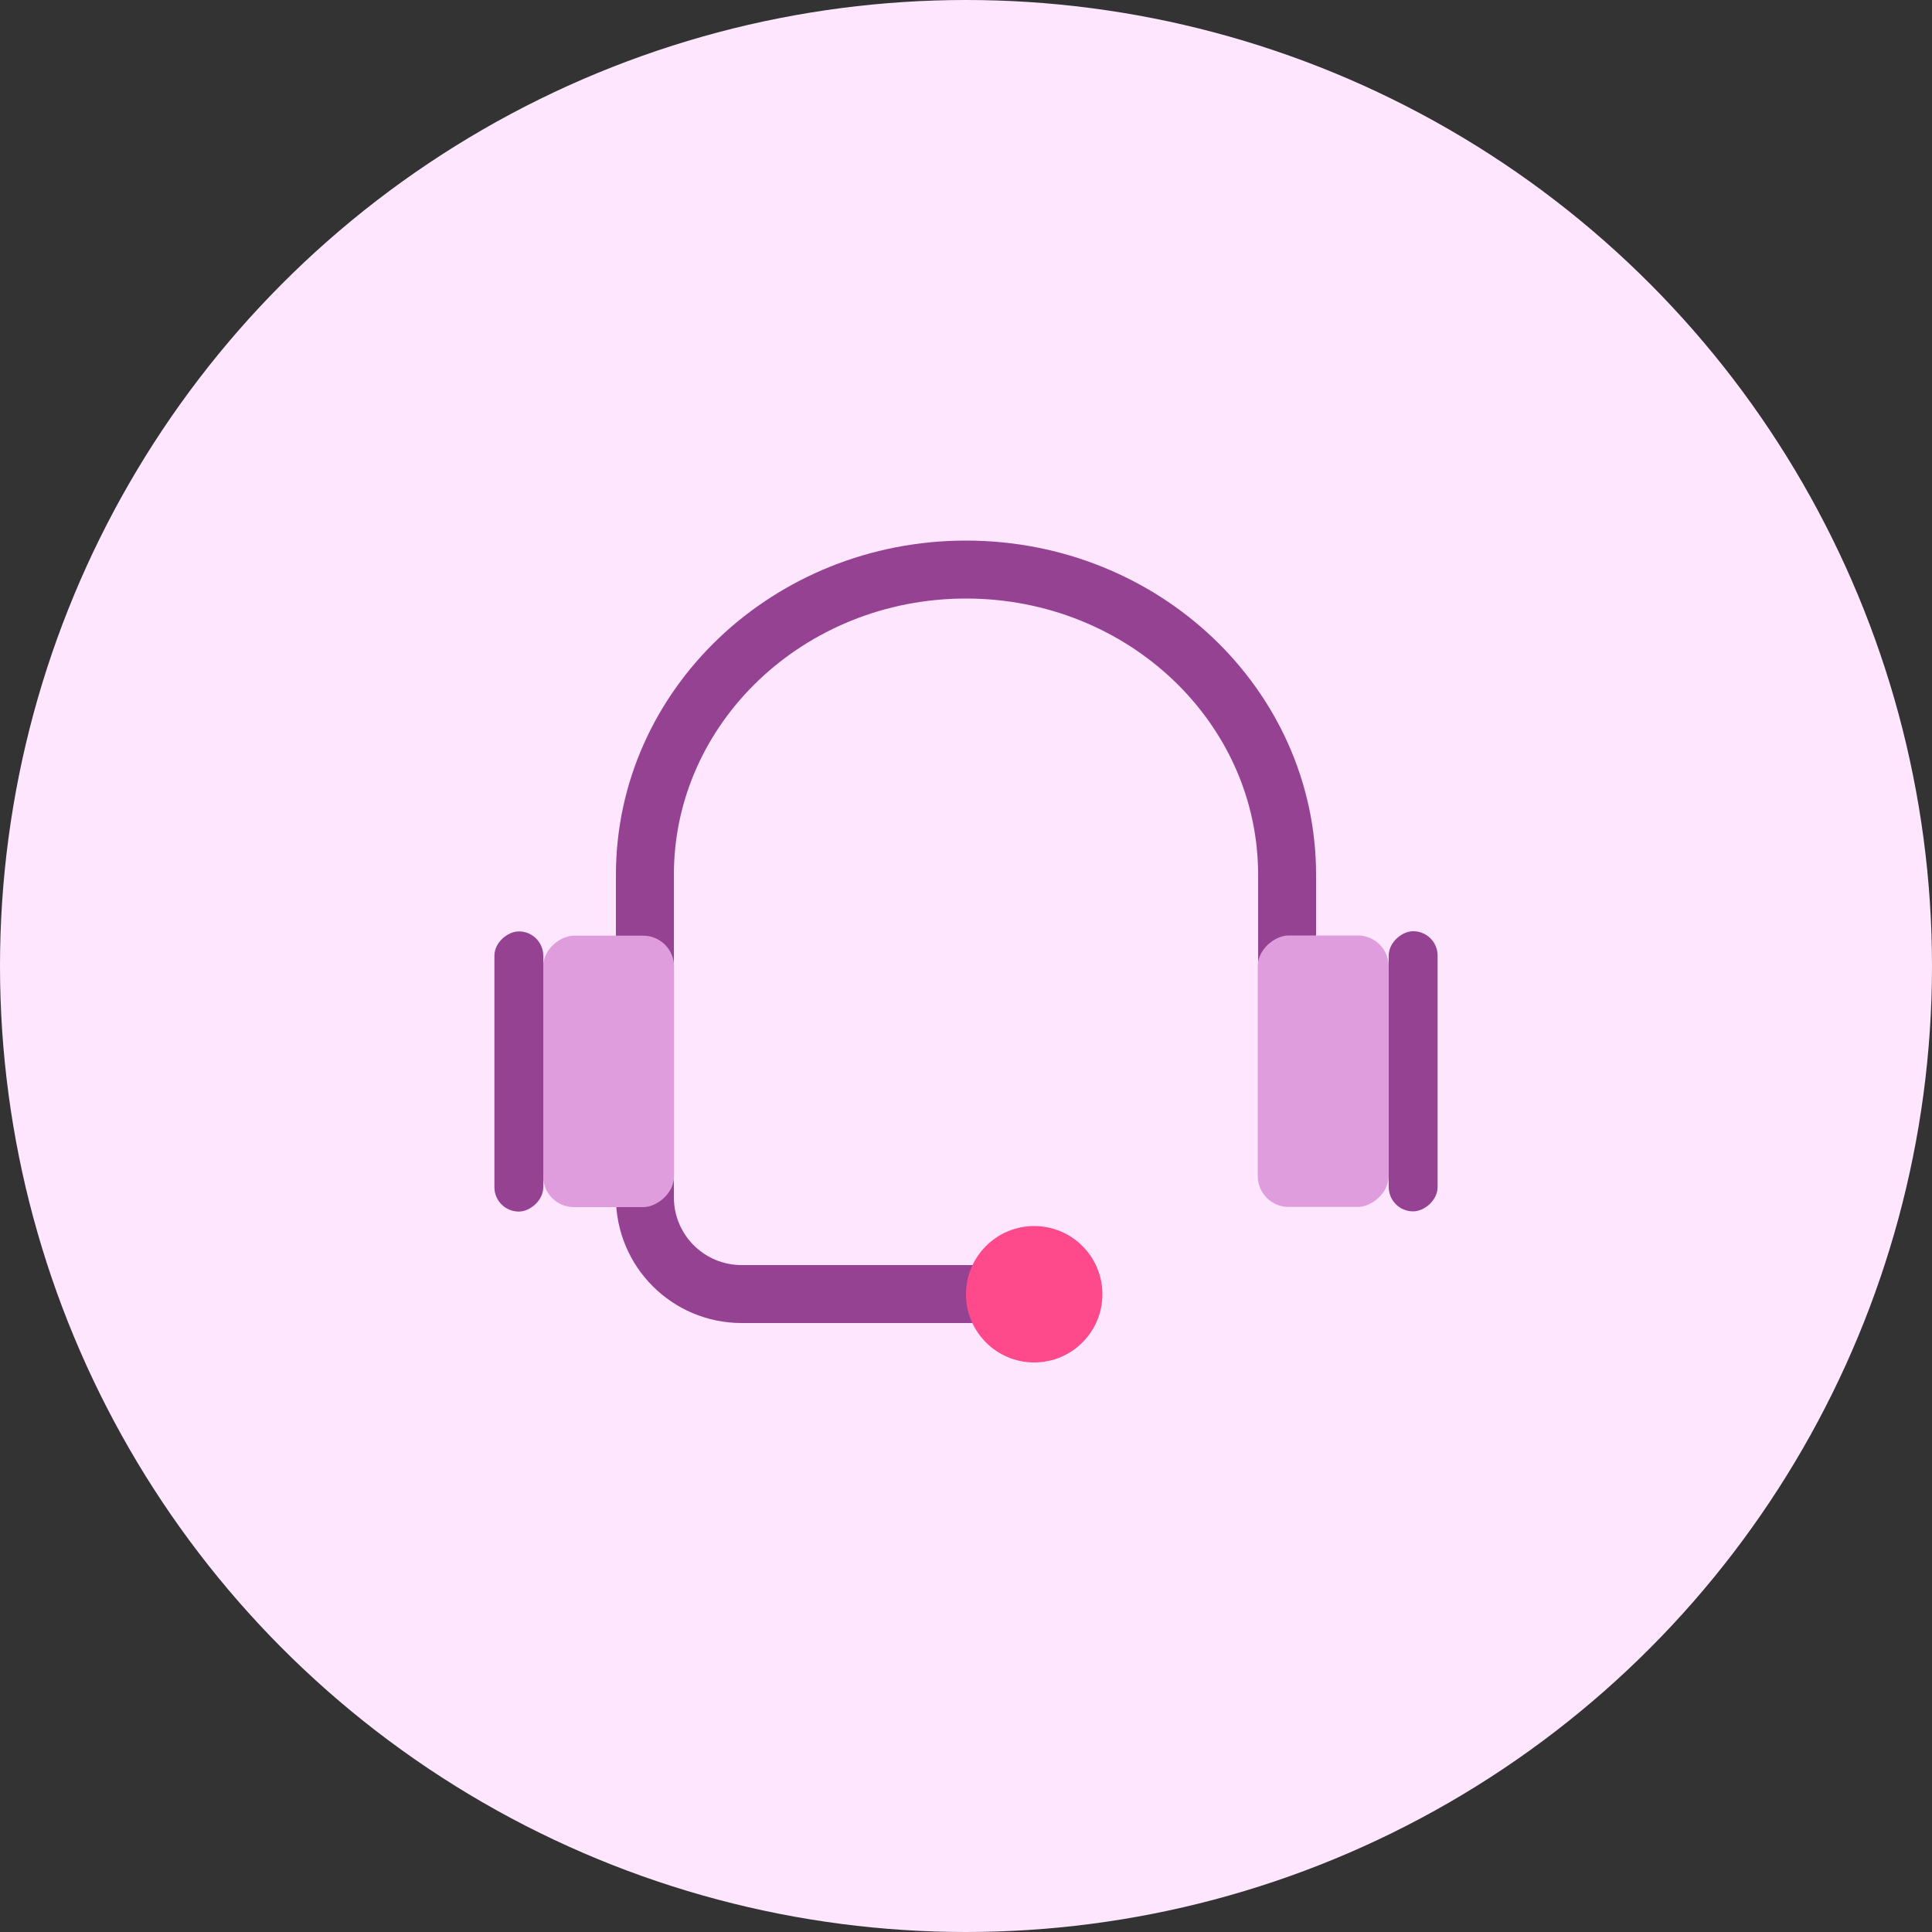 <svg height="100" viewBox="0 0 100 100" width="100" xmlns="http://www.w3.org/2000/svg"><rect x="0" y="0" width="100" height="100" fill="#333333" stroke="none"/><g fill="none" fill-rule="evenodd"><circle cx="50" cy="50" fill="#fee6ff" fill-rule="nonzero" r="50"/><g transform="translate(25.59 29.48)"><path d="m41.03 29.67v-13.87c0-8.73-7.44-15.8-16.62-15.8-9.18 0-16.62 7.08-16.62 15.8v16.69c0 2.77 2.24 5.01 5.01 5.01h15.14" stroke="#954293" stroke-width="3"/><g fill-rule="nonzero"><path d="m27.94 33.98c1.95 0 3.53 1.58 3.53 3.53 0 1.95-1.58 3.53-3.53 3.53-1.95 0-3.53-1.58-3.53-3.53 0-1.95 1.58-3.53 3.53-3.53z" fill="#fe4a8b"/><rect fill="#df9dde" height="6.78" rx="1.6" transform="matrix(0 1 -1 0 68.865 -16.935)" width="14.05" x="35.875" y="22.575"/><rect fill="#df9dde" height="6.78" rx="1.6" transform="matrix(0 1 -1 0 31.885 20.065)" width="14.05" x="-1.115" y="22.585"/><rect fill="#954293" height="2.53" rx="1.26" transform="matrix(0 1 -1 0 27.245 24.715)" width="14.5" x="-5.985" y="24.715"/><rect fill="#954293" height="2.53" rx="1.26" transform="matrix(0 1 -1 0 73.525 -21.585)" width="14.5" x="40.305" y="24.705"/></g></g></g></svg>
